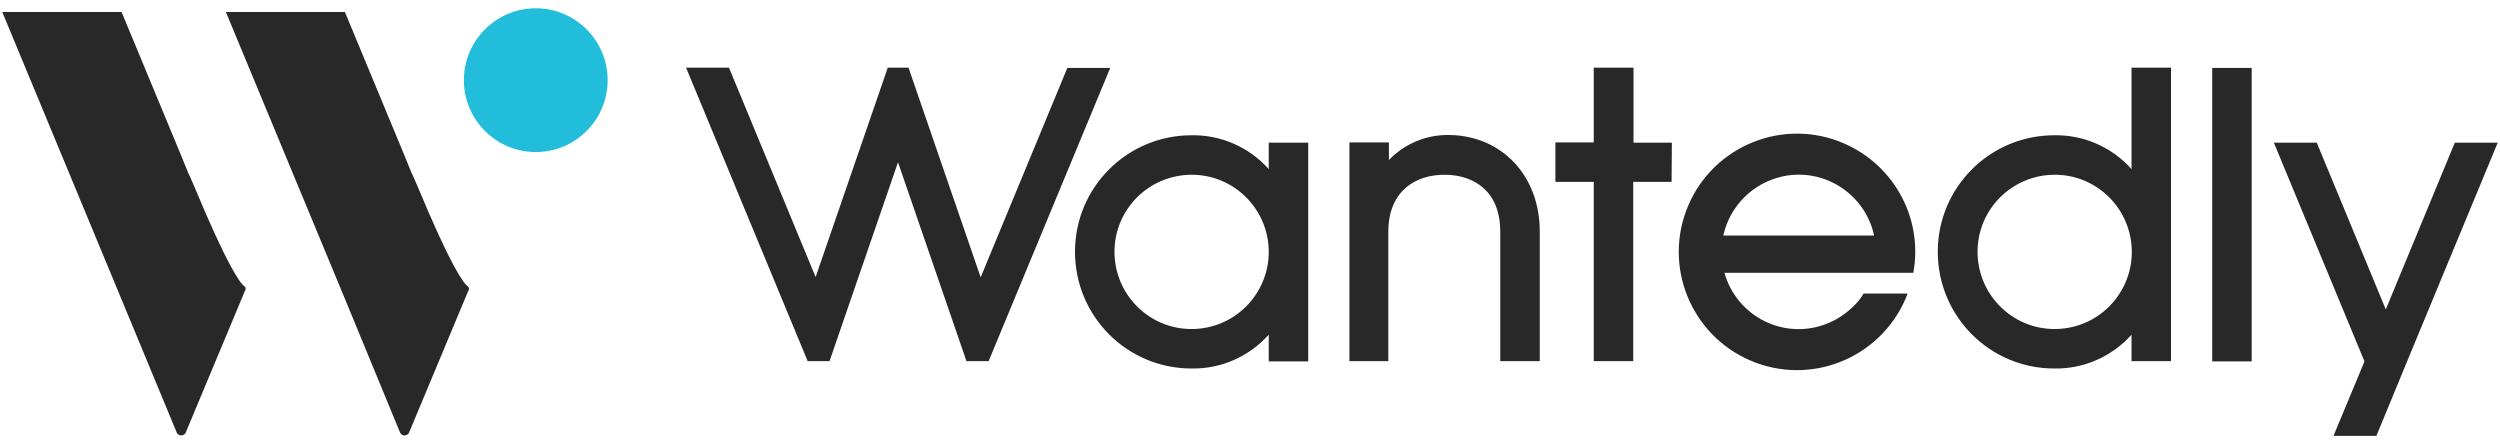 <svg width="264" height="47" viewBox="0 0 264 47" fill="none" xmlns="http://www.w3.org/2000/svg">
<path d="M56.578 16.055C60.77 16.055 64.168 12.657 64.168 8.465C64.168 4.273 60.77 0.875 56.578 0.875C52.386 0.875 48.988 4.273 48.988 8.465C48.988 12.657 52.386 16.055 56.578 16.055Z" fill="#21BDDB"/>
<path fill-rule="evenodd" clip-rule="evenodd" d="M25.828 30.246C25.378 29.946 24.058 28.206 20.488 19.626C20.248 19.086 20.068 18.636 19.858 18.216L19.138 16.446L12.838 1.266H0.238L6.538 16.446L12.838 31.626L18.658 45.666C18.778 45.936 19.078 46.056 19.348 45.936C19.468 45.876 19.588 45.786 19.618 45.666L25.948 30.516C25.948 30.456 25.918 30.306 25.828 30.246Z" fill="#282828"/>
<path fill-rule="evenodd" clip-rule="evenodd" d="M49.412 30.246C48.962 29.946 47.642 28.206 44.072 19.626C43.832 19.086 43.652 18.636 43.442 18.216L42.722 16.446L36.422 1.266H23.852L30.152 16.446L36.452 31.626L42.242 45.666C42.362 45.936 42.662 46.056 42.932 45.936C43.052 45.876 43.172 45.786 43.202 45.666L49.532 30.516C49.532 30.456 49.502 30.306 49.412 30.246Z" fill="#282828"/>
<path d="M162.599 24.454V38.135H158.429V24.454C158.429 20.314 155.789 18.454 152.519 18.454C149.429 18.454 146.609 20.224 146.609 24.454V38.135H142.499V15.034H146.669V16.895C148.319 15.184 150.599 14.225 152.969 14.255C158.519 14.284 162.599 18.485 162.599 24.454ZM229.259 7.145V38.135H225.089V35.344C223.019 37.654 220.049 38.974 216.929 38.914C210.119 38.914 204.629 33.395 204.629 26.584C204.629 19.774 210.149 14.284 216.929 14.284C220.049 14.225 223.019 15.544 225.089 17.855V7.145H229.259ZM225.119 26.614C225.119 22.114 221.489 18.454 216.989 18.454C212.489 18.454 208.829 22.084 208.829 26.584C208.829 31.084 212.459 34.745 216.959 34.745C219.119 34.745 221.189 33.904 222.719 32.374C224.249 30.845 225.119 28.774 225.119 26.614ZM138.149 15.065V38.164H133.979V35.344C131.909 37.654 128.939 38.974 125.819 38.914C119.009 38.914 113.519 33.395 113.519 26.584C113.519 19.774 119.039 14.284 125.819 14.284C128.939 14.225 131.909 15.544 133.979 17.855V15.065H138.149ZM133.979 26.614C133.979 22.114 130.349 18.454 125.849 18.454C121.349 18.454 117.689 22.084 117.689 26.584C117.689 31.084 121.319 34.745 125.819 34.745C127.979 34.745 130.049 33.904 131.579 32.374C133.109 30.845 133.979 28.774 133.979 26.614ZM196.799 30.994H201.449C199.019 37.444 191.819 40.715 185.369 38.285C178.919 35.855 175.649 28.654 178.079 22.204C180.509 15.755 187.709 12.485 194.159 14.915C199.799 17.044 203.129 22.864 202.049 28.805H182.099C183.329 33.154 187.829 35.675 192.149 34.444C193.499 34.054 194.729 33.334 195.719 32.344C196.139 31.954 196.499 31.505 196.799 30.994ZM181.979 24.875H197.909C196.949 20.465 192.599 17.674 188.219 18.634C185.099 19.325 182.669 21.755 181.979 24.875ZM117.239 7.175H112.709L103.559 29.285L95.939 7.145H93.749L86.129 29.255L76.979 7.145H72.449L85.289 38.135H87.599L94.829 17.134L102.059 38.135H104.399L117.239 7.175ZM237.779 7.175H233.609V38.164H237.779V7.175ZM176.549 15.065H172.499V7.145H168.299V15.034H164.249V19.204H168.299V38.135H172.469V19.204H176.519L176.549 15.065ZM254.189 38.164L263.759 15.065H259.229L251.939 32.675L244.649 15.065H240.119L249.689 38.164L246.419 46.025H250.949L254.189 38.164Z" fill="#282828"/>
</svg>
